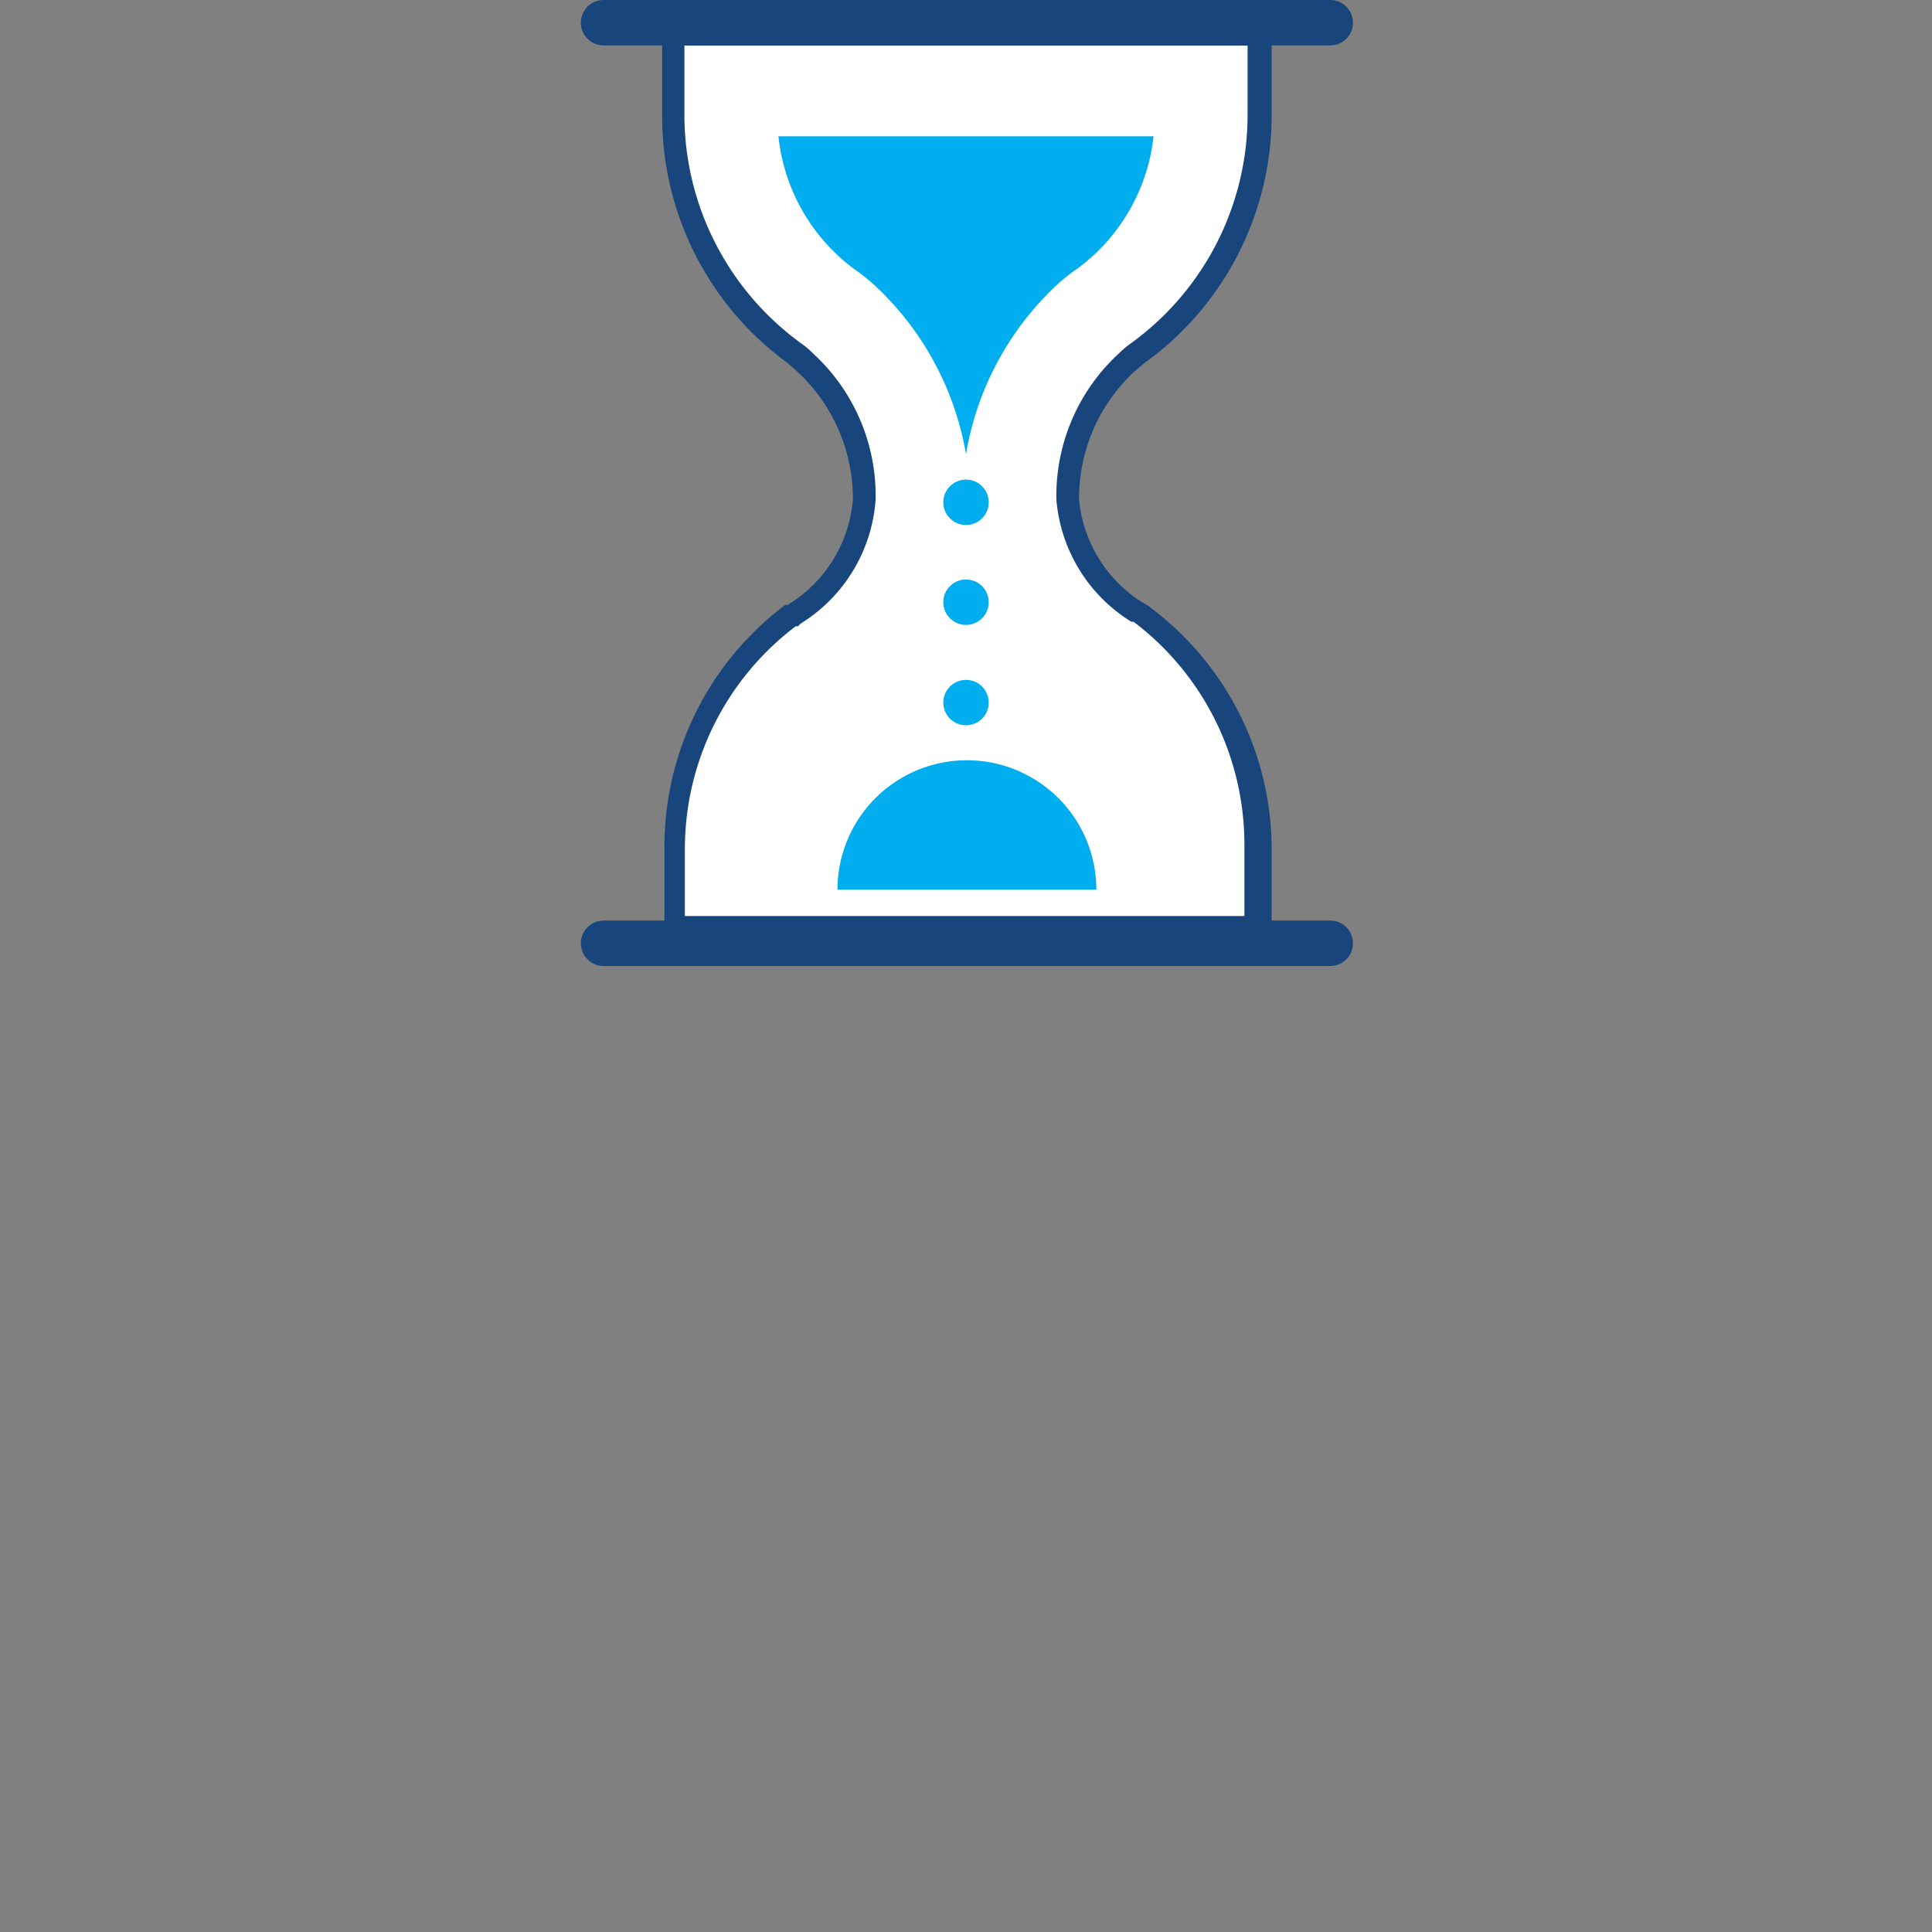 <svg id="icons" xmlns="http://www.w3.org/2000/svg" viewBox="0 0 42.54 42.54">
  <rect x="0" y="0" width="42.54" height="42.54" fill="#808080" stroke="none"/>
  <defs>
    <style>
      .cls-1 {
        fill: #fff;
      }

      .cls-2 {
        fill: #18457b;
      }

      .cls-3 {
        fill: #00adee;
      }
    </style>
  </defs>
  <title>ic_HourGlass</title>
  <g>
    <g>
      <path class="cls-1" d="M14.83,20.5V18.72a6.4,6.4,0,0,1,2.54-5.13l.13-.1A3.26,3.26,0,0,0,19,11a4.09,4.09,0,0,0-1.32-3,1.58,1.58,0,0,0-.21-.18,6.46,6.46,0,0,1-2.67-5.22V.75H27.72v1.8A6.46,6.46,0,0,1,25,7.78a1.64,1.64,0,0,0-.22.19,4.09,4.09,0,0,0-1.31,3,3.26,3.26,0,0,0,1.55,2.5l.11.09a6.4,6.4,0,0,1,2.54,5.13V20.5Z"/>
      <path class="cls-2" d="M27.47,1V2.56a6.21,6.21,0,0,1-2.57,5,1.8,1.8,0,0,0-.24.2A4.26,4.26,0,0,0,23.26,11a3.5,3.5,0,0,0,1.65,2.69l0,0,.05,0h0a6.15,6.15,0,0,1,2.44,4.92v1.56H15.08V18.72a6.15,6.15,0,0,1,2.44-4.93h0l.05,0,.06-.06A3.5,3.5,0,0,0,19.28,11,4.25,4.25,0,0,0,17.9,7.78a1.89,1.89,0,0,0-.26-.22,6.22,6.22,0,0,1-2.57-5V1H27.47M28,.5H14.58V2.56A6.72,6.72,0,0,0,17.35,8l.18.16A3.81,3.81,0,0,1,18.78,11a3,3,0,0,1-1.44,2.32l0,0-.05,0h0a6.65,6.65,0,0,0-2.66,5.32v2.06H28V18.72a6.65,6.65,0,0,0-2.64-5.32h0l-.06-.05,0,0A3,3,0,0,1,23.76,11,3.81,3.81,0,0,1,25,8.16L25.19,8A6.72,6.72,0,0,0,28,2.56Z"/>
    </g>
    <g>
      <path class="cls-3" d="M25.4,3A4.18,4.18,0,0,1,23.7,5.93a3.93,3.93,0,0,0-.5.41A6.59,6.59,0,0,0,21.27,10a6.59,6.59,0,0,0-1.94-3.65,3.94,3.94,0,0,0-.5-.41A4.18,4.18,0,0,1,17.14,3Z"/>
      <circle class="cls-3" cx="21.27" cy="11.06" r="0.5"/>
      <circle class="cls-3" cx="21.27" cy="13.26" r="0.5"/>
      <circle class="cls-3" cx="21.27" cy="15.47" r="0.5"/>
      <path class="cls-3" d="M24.14,19.59a2.85,2.85,0,0,0-5.7,0Z"/>
    </g>
    <path class="cls-2" d="M29.29,1h-16a.5.5,0,0,1,0-1h16a.5.5,0,0,1,0,1Z"/>
    <path class="cls-2" d="M29.29,21.27h-16a.5.5,0,0,1,0-1h16a.5.5,0,0,1,0,1Z"/>
  </g>
</svg>

